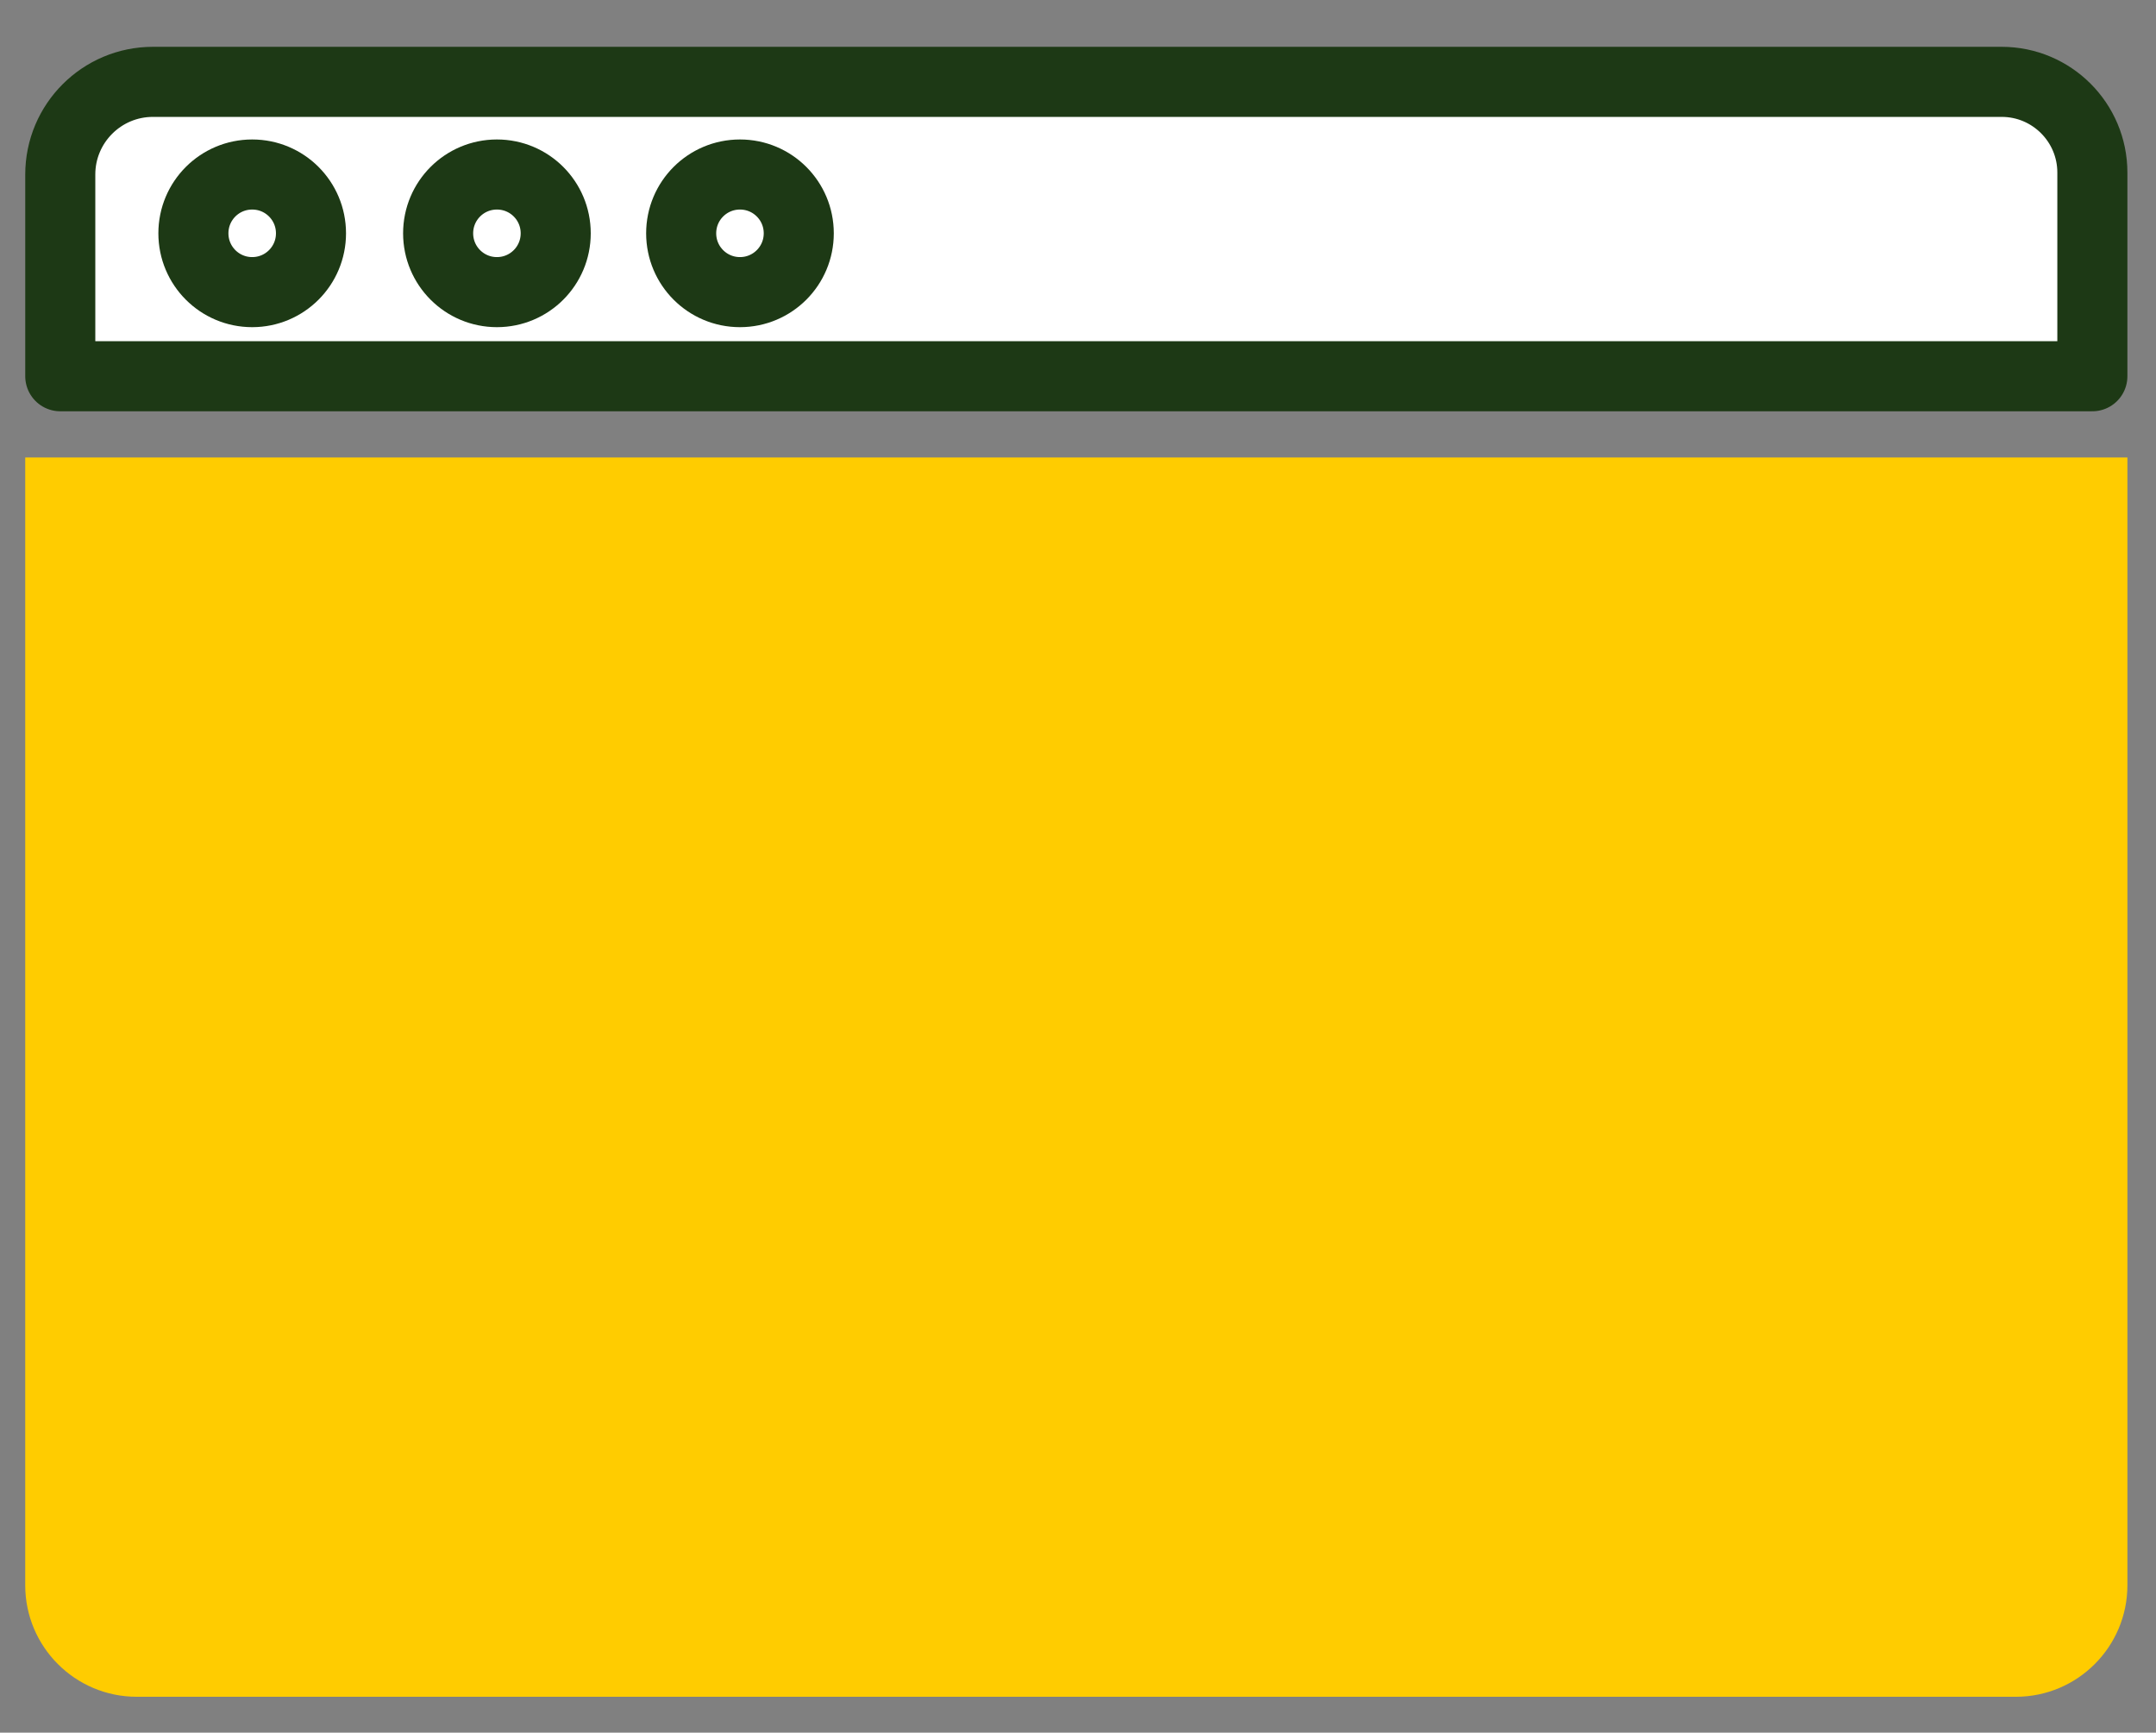 <svg xmlns="http://www.w3.org/2000/svg" viewBox="0 0 641 515" width="641" height="515">
	<rect x="0" y="0" width="641" height="515" fill="#808080" stroke="none"/>
	<style>
		tspan { white-space:pre }
		.shp0 { fill: none } 
		.shp1 { fill: #ffcc00 } 
		.shp2 { fill: #ffffff;stroke: #1d3915;stroke-linecap:round;stroke-linejoin:round;stroke-width: 20.83 } 
		.shp3 { fill: none;stroke: #1d3915;stroke-linecap:round;stroke-linejoin:round;stroke-width: 20.83 } 
	</style>
	<path id="Software-Development" class="shp0" d="M-180 -269L886.67 -269L886.67 797.67L-180 797.67L-180 -269Z" />
	<g id="Layer">
		<path id="Layer" fill-rule="evenodd" class="shp1" d="M7.5 471.19C7.5 489.49 22.35 504.34 40.65 504.34L599.35 504.34C617.64 504.34 632.5 489.49 632.5 471.19L632.5 135.97L7.5 135.97L7.5 471.19Z" />
		<path id="Layer" fill-rule="evenodd" class="shp2" d="M622.08 51.29C622.08 36.41 610 24.33 595.12 24.33L45.46 24.33C30.26 24.33 17.92 36.67 17.92 51.87L17.92 111.83L622.08 111.83L622.08 51.29L622.08 51.29Z" />
		<path id="Layer" class="shp3" d="M74.98 86.83C65.31 86.83 57.5 79.01 57.5 69.35C57.5 59.68 65.31 51.87 74.98 51.87C84.65 51.87 92.46 59.68 92.46 69.35C92.46 79.01 84.65 86.83 74.98 86.83Z" />
		<path id="Layer" class="shp3" d="M147.74 86.83C138.08 86.83 130.26 79.01 130.26 69.35C130.26 59.68 138.08 51.87 147.74 51.87C157.41 51.87 165.22 59.68 165.22 69.35C165.22 79.01 157.41 86.83 147.74 86.83Z" />
		<path id="Layer" class="shp3" d="M220 86.83C210.33 86.83 202.52 79.01 202.52 69.35C202.52 59.68 210.33 51.87 220 51.87C229.67 51.87 237.48 59.68 237.48 69.35C237.48 79.01 229.67 86.83 220 86.83Z" />
	</g>
</svg>
